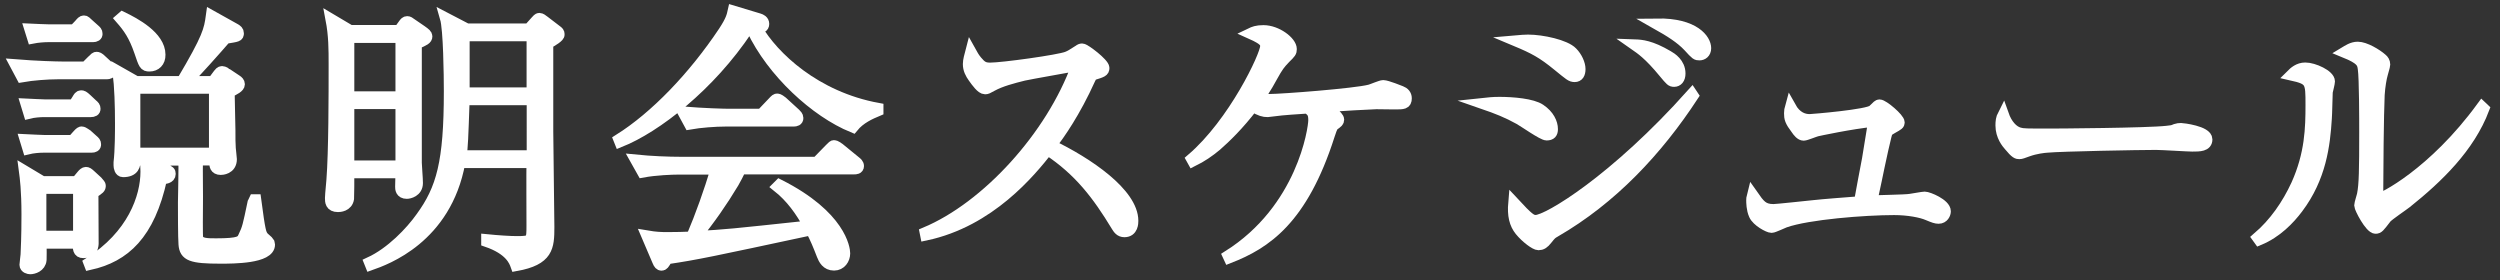 <?xml version="1.0" encoding="utf-8"?>
<!-- Generator: Adobe Illustrator 23.0.0, SVG Export Plug-In . SVG Version: 6.00 Build 0)  -->
<svg version="1.1" id="レイヤー_1" xmlns="http://www.w3.org/2000/svg" xmlns:xlink="http://www.w3.org/1999/xlink" x="0px"
	 y="0px" viewBox="0 0 224.8 25.22" style="enable-background:new 0 0 224.8 25.22;" xml:space="preserve">
<rect x="0" y="0" width="224.8" height="25.22" fill="#333333" stroke="none"/>
<style type="text/css">
	.st0{fill:#FFFFFF;stroke:#FFFFFF;stroke-miterlimit:10;}
</style>
<g>
	<g>
		<path class="st0" d="M9.6,6.63H5.18c-0.88,0-2.27,0.1-3.22,0.27L1.39,5.83c1.87,0.15,3.67,0.2,4.15,0.2h2.17l0.55-0.55
			c0.3-0.3,0.33-0.32,0.42-0.32c0.1,0,0.2,0.02,0.45,0.27l0.6,0.55c0.23,0.23,0.25,0.3,0.25,0.38C9.97,6.58,9.77,6.63,9.6,6.63z
			 M8.35,17.36c0,0.73,0.02,3.9,0.02,4.55c-0.02,0.23-0.02,0.43-0.3,0.63c-0.22,0.15-0.45,0.17-0.58,0.17
			c-0.47,0-0.45-0.37-0.45-0.85H3.67c0.05,0.55,0.02,1.3,0.02,1.5c-0.05,0.63-0.7,0.8-0.97,0.8c-0.13,0-0.47-0.07-0.47-0.35
			c0-0.15,0.1-0.77,0.1-0.92c0.08-1.63,0.08-3.12,0.08-3.62c0-2.15-0.15-3.3-0.23-3.9l1.62,0.97h3.07l0.5-0.6
			c0.08-0.1,0.22-0.23,0.33-0.23c0.13,0,0.2,0.05,0.42,0.25l0.6,0.55c0.23,0.27,0.27,0.3,0.27,0.38
			C9.02,16.91,8.95,16.96,8.35,17.36z M8.22,13.23H3.9c-0.4,0-0.97,0.05-1.38,0.15l-0.25-0.82c0.45,0.02,1.4,0.08,1.77,0.08h2.5
			l0.4-0.45c0.28-0.32,0.35-0.32,0.4-0.32c0.17,0,0.47,0.27,0.5,0.27l0.5,0.45c0.18,0.15,0.25,0.23,0.25,0.38
			C8.6,13.16,8.47,13.23,8.22,13.23z M8.17,10.03h-4.2c-0.4,0-0.97,0.05-1.37,0.15L2.35,9.36c0.45,0.02,1.4,0.08,1.77,0.08h2.52
			l0.33-0.52c0.1-0.17,0.17-0.3,0.32-0.3c0.13,0,0.2,0.02,0.5,0.3l0.5,0.47c0.18,0.15,0.25,0.23,0.25,0.38
			C8.55,9.96,8.4,10.03,8.17,10.03z M8.37,3.29H4.32c-0.4,0-0.97,0.05-1.38,0.13l-0.25-0.8c0.45,0.02,1.4,0.07,1.77,0.07h2.22
			l0.45-0.47c0.2-0.23,0.27-0.33,0.42-0.33c0.13,0,0.13,0.05,0.45,0.33l0.47,0.42c0.17,0.15,0.25,0.22,0.25,0.38
			C8.75,3.21,8.57,3.29,8.37,3.29z M7.07,16.93h-3.4v4.32h3.4V16.93z M19.82,23.21c-2.62,0-3.2-0.23-3.27-1.25
			c-0.05-0.58-0.05-3.02-0.05-3.75c0-0.6,0.08-3.27,0.03-3.82h-3.3l1.67,0.85c0.35,0.18,0.4,0.2,0.4,0.4c0,0.38-0.48,0.42-0.77,0.42
			c-1.1,5.02-3.32,7.02-6.47,7.72l-0.05-0.13c3.92-2.47,5.12-5.9,5.12-8.22c0-0.38-0.03-0.65-0.05-1.05h-0.92
			c-0.03,0.45-0.08,1.05-1.1,1.05c-0.28,0-0.35-0.38-0.35-0.55v-0.27c0.13-1.1,0.13-2.87,0.13-3.52c0-1.55-0.05-3.27-0.22-4.67
			l1.62,0.92h4.12c2.37-4,2.47-4.62,2.65-5.92l2.15,1.2c0.15,0.1,0.27,0.17,0.27,0.37c0,0.27-0.05,0.27-1.15,0.45
			c-0.7,0.82-2.82,3.2-3.55,3.9h2.42l0.5-0.67c0.08-0.1,0.17-0.23,0.32-0.23c0.13,0,0.38,0.15,0.4,0.18l0.9,0.6
			c0.13,0.08,0.25,0.2,0.25,0.35c0,0.27-0.43,0.47-0.92,0.72c0.02,0.6,0.07,3.05,0.07,3.42c0,0.92,0,1.02,0.03,1.6
			c0,0.15,0.1,0.85,0.1,1c0,0.9-0.87,0.92-0.95,0.92c-0.53,0-0.53-0.4-0.53-0.6v-0.25h-1.57c-0.03,0.65,0.02,3.52,0,4.1
			c0,0.32-0.03,2.77,0.02,2.9c0.12,0.55,0.82,0.55,1.65,0.55c2.17,0,2.3-0.22,2.5-0.67c0.35-0.72,0.4-0.97,0.82-2.97
			c0.02-0.02,0.07-0.27,0.1-0.32h0.15c0.38,2.87,0.45,3.02,0.67,3.32c0.07,0.1,0.48,0.42,0.52,0.5c0.02,0.1,0.05,0.15,0.05,0.2
			C24.24,23.21,20.97,23.21,19.82,23.21z M13.44,5.93c-0.45,0-0.48-0.12-0.88-1.3c-0.5-1.45-1-2.15-1.7-2.95l0.15-0.13
			c1.07,0.52,3.37,1.72,3.37,3.37C14.39,5.56,13.99,5.93,13.44,5.93z M19.29,7.93h-7.17v5.85h7.17V7.93z"/>
		<path class="st0" d="M37.43,3.94v10.7c0,0.3,0.1,1.37,0.1,1.82c0,0.77-0.75,0.92-0.95,0.92c-0.55,0-0.55-0.42-0.55-0.6
			c0-0.2,0.03-1.07,0.03-1.25h-4.7c0,0.38,0,2.17-0.02,2.32c-0.1,0.7-0.82,0.72-0.95,0.72c-0.67,0-0.67-0.45-0.67-0.77
			c0-0.18,0.02-0.33,0.13-1.6c0.2-2.57,0.2-7.67,0.2-10.4c0-1.38,0-2.6-0.28-4.07l1.72,1.02h4.4l0.42-0.58
			c0.1-0.13,0.17-0.22,0.3-0.22s0.22,0.07,0.35,0.17l0.95,0.65c0.35,0.25,0.47,0.35,0.47,0.5C38.38,3.51,38.18,3.61,37.43,3.94z
			 M36.06,3.36h-4.7v5.35h4.7V3.36z M36.06,9.31h-4.7v5.62h4.7V9.31z M49.25,3.91v7.9c0,1.35,0.1,7.37,0.1,8.6
			c0,1.82-0.08,2.95-2.95,3.47c-0.15-0.42-0.53-1.45-2.63-2.17v-0.15c1,0.1,2.1,0.17,2.72,0.17c1.35,0,1.35-0.1,1.35-1.47
			c0-0.9-0.02-4.85,0-5.65h-6.5c-1.25,6.82-6.67,8.72-8.02,9.2l-0.08-0.2c1.92-0.88,3.7-2.75,4.62-4.05
			c1.88-2.57,2.55-4.97,2.55-11.35c0-1.42-0.05-5.57-0.35-6.6l1.92,1h5.57l0.63-0.7c0.15-0.15,0.2-0.25,0.32-0.25
			s0.3,0.13,0.42,0.23l1.15,0.88c0.13,0.1,0.2,0.15,0.2,0.32C50.3,3.31,49.68,3.66,49.25,3.91z M47.85,8.96h-6.12
			c-0.12,3.45-0.15,4.3-0.27,5.05h6.4V8.96H47.85z M47.85,3.21h-6.12v5.15h6.12V3.21z"/>
		<path class="st0" d="M76.69,11.43c-3.37-1.38-7.25-4.95-9.07-8.8c-0.18,0-0.23,0.02-0.43,0.02c-3.37,5.07-8.2,8.8-11.45,10.1
			l-0.08-0.2c3.27-2.05,6.72-5.65,9.42-9.7c0.67-1.02,0.75-1.4,0.85-1.85l2.32,0.7c0.17,0.05,0.42,0.17,0.42,0.45
			c0,0.3-0.23,0.35-0.63,0.4c1.47,2.55,5.27,6.17,10.9,7.2v0.2C78.27,10.23,77.34,10.63,76.69,11.43z M76.82,15.18H66.6
			c-0.25,0.52-0.38,0.77-0.65,1.25c-1.02,1.7-2.15,3.32-3.4,4.85c2.77-0.15,3.17-0.2,10.2-0.95c-0.72-1.35-1.62-2.6-2.82-3.55
			l0.15-0.15c5.52,2.8,5.87,5.75,5.87,6.15c0,0.52-0.35,1.05-0.95,1.05c-0.67,0-0.92-0.52-1.07-0.9c-0.35-0.9-0.57-1.45-1-2.27
			c-8.97,1.92-10.25,2.2-12.95,2.6c-0.28,0.5-0.35,0.58-0.5,0.58c-0.13,0-0.23-0.1-0.33-0.35l-0.97-2.27
			c0.77,0.13,1.2,0.15,1.85,0.15c0.67,0,1.65-0.02,2.17-0.05c0.85-2,1.57-4.05,2.2-6.12h-3.42c-0.5,0-2.02,0.05-3.2,0.27l-0.6-1.07
			c1.3,0.13,2.85,0.2,4.15,0.2h12.12l1.17-1.2c0.27-0.27,0.3-0.3,0.37-0.3c0.15,0,0.35,0.17,0.48,0.25l1.47,1.2
			c0.1,0.08,0.25,0.2,0.25,0.38C77.19,15.18,76.94,15.18,76.82,15.18z M71.37,10.88h-6.15c-0.88,0-2.27,0.1-3.22,0.27l-0.58-1.07
			c1.88,0.15,3.67,0.2,4.15,0.2h2.9l1.02-1.07c0.25-0.27,0.3-0.3,0.4-0.3c0.13,0,0.35,0.17,0.45,0.25l1.17,1.07
			c0.1,0.1,0.23,0.22,0.23,0.38C71.75,10.83,71.55,10.88,71.37,10.88z"/>
		<path class="st0" d="M83.2,20.93c5.55-2.32,11.35-8.7,13.65-15.05c-0.77,0.15-4.12,0.73-4.8,0.88c-1,0.25-2.05,0.52-2.87,0.97
			c-0.35,0.2-0.45,0.25-0.6,0.25c-0.32,0-0.75-0.6-1.05-1.02c-0.25-0.35-0.45-0.72-0.45-1.2c0-0.35,0.13-0.75,0.22-1.1
			c0.13,0.23,0.23,0.47,0.52,0.82c0.42,0.5,0.65,0.65,1.22,0.65c1.1,0,6.17-0.7,6.92-1c0.3-0.12,0.42-0.2,1-0.57
			c0.2-0.15,0.27-0.15,0.35-0.15c0.25,0,1.95,1.3,1.95,1.7c0,0.3-0.15,0.35-0.95,0.6c-0.13,0.02-0.2,0.2-0.28,0.35
			c-1.4,3.1-2.77,5-3.52,6c3.27,1.57,7.35,4.32,7.35,6.8c0,0.17,0,0.97-0.75,0.97c-0.38,0-0.55-0.25-0.73-0.55
			c-1.65-2.72-3.32-4.95-6.17-6.82c-1.55,1.97-5.2,6.45-10.97,7.67L83.2,20.93z"/>
		<path class="st0" d="M110.44,23.01c6.67-4.2,7.7-11.42,7.7-12.2c0-0.67-0.17-0.8-0.57-1.1c-1.27,0.07-2,0.15-2.3,0.17
			c-0.03,0-1.3,0.15-1.3,0.15c-0.33,0-0.63-0.07-1.32-0.47c-1.27,1.67-2.47,2.82-3.27,3.52c-0.65,0.55-1.35,1.02-2.12,1.4l-0.1-0.18
			c3.8-3.25,6.65-9.32,6.65-10.12c0-0.32,0-0.57-1.35-1.17c0.27-0.13,0.55-0.25,1.15-0.25c1.2,0,2.5,1,2.5,1.65
			c0,0.27-0.05,0.33-0.55,0.82c-0.5,0.52-0.67,0.75-1.17,1.65c-0.57,1.07-1.02,1.67-1.23,1.97c0.28,0.05,0.58,0.1,1.02,0.1
			c1.1,0,7.67-0.5,9-0.85c0.2-0.05,1-0.4,1.2-0.4c0.32,0,1.55,0.5,1.6,0.52c0.27,0.1,0.47,0.3,0.47,0.62c0,0.5-0.27,0.5-1.05,0.5
			c-0.25,0-1.4-0.02-1.65-0.02c-1.55,0.08-2.25,0.1-4.7,0.27c0.42,0.25,1.32,0.85,1.32,1.17c0,0.17-0.08,0.23-0.45,0.5
			c-0.13,0.07-0.32,0.67-0.4,0.92c-2.42,7.57-5.72,9.72-9,11L110.44,23.01z"/>
		<path class="st0" d="M134.82,9.21c1.22,0,2.97,0.15,3.67,0.63c0.78,0.52,1.1,1.22,1.1,1.77c0,0.35-0.13,0.52-0.52,0.52
			c-0.35,0-2.05-1.2-2.45-1.42c-1.08-0.6-1.97-0.95-3.27-1.4C133.82,9.26,134.22,9.21,134.82,9.21z M152.24,8.61
			c-3.22,4.92-7.3,9.27-12.4,12.22c-0.35,0.2-0.37,0.23-0.75,0.7c-0.27,0.35-0.48,0.47-0.75,0.47c-0.28,0-1.1-0.6-1.65-1.27
			c-0.48-0.6-0.67-1.35-0.57-2.5c1.3,1.4,1.57,1.6,1.97,1.6c1.1,0,7.17-3.67,14.05-11.37L152.24,8.61z M137.4,3.61
			c1.27,0,3.35,0.45,3.97,1.1c0.42,0.42,0.7,1.05,0.7,1.5c0,0.42-0.15,0.67-0.47,0.67c-0.33,0-0.45-0.13-1.5-0.98
			c-1.4-1.15-2.17-1.55-3.77-2.22C136.8,3.64,137.05,3.61,137.4,3.61z M149.99,5.04c0.3,0.17,1.07,0.65,1.07,1.57
			c0,0.47-0.23,0.7-0.52,0.7c-0.27,0-0.32-0.08-0.9-0.77c-1.37-1.67-2.12-2.15-2.62-2.5C147.57,4.06,148.42,4.11,149.99,5.04z
			 M153.37,4.33c0,0.43-0.3,0.6-0.55,0.6c-0.27,0-0.3,0-0.98-0.75c-0.72-0.77-1.7-1.37-2.85-2.02
			C152.39,2.11,153.37,3.59,153.37,4.33z"/>
		<path class="st0" d="M171.77,17.93c0.2-0.02,1.12-0.2,1.3-0.2c0.32,0,1.85,0.63,1.85,1.27c0,0.22-0.17,0.62-0.6,0.62
			c-0.23,0-0.43-0.07-0.98-0.3c-0.57-0.25-1.75-0.48-3.02-0.48c-2.65,0-7.75,0.4-9.82,1.13c-0.2,0.07-1.02,0.47-1.2,0.47
			c-0.27,0-1.3-0.55-1.55-1.12c-0.23-0.5-0.23-1.15-0.23-1.32c0-0.1,0-0.2,0.07-0.47c0.63,0.9,0.92,1.32,1.88,1.32
			c0.32,0,3.05-0.3,3.57-0.35c0.88-0.1,3.12-0.27,4.17-0.35c0.1-0.62,0.62-3.3,0.72-3.85c0.38-2.37,0.45-2.72,0.55-3.4
			c-2.05,0.2-5.05,0.85-5.12,0.87c-0.2,0.05-1,0.38-1.17,0.38c-0.27,0-0.5-0.3-0.67-0.55c-0.55-0.72-0.6-0.97-0.6-1.42
			c0-0.22,0.03-0.37,0.08-0.55c0.5,0.9,1.17,1.13,1.72,1.13c0.22,0,5.3-0.42,5.7-0.85c0.4-0.4,0.48-0.47,0.58-0.47
			c0.35,0,1.77,1.22,1.77,1.57c0,0.15-0.05,0.2-0.63,0.52c-0.4,0.23-0.45,0.28-0.55,0.68c-0.22,0.9-0.32,1.35-0.63,2.8
			c-0.2,1-0.25,1.2-0.65,3.07C168.87,18.03,171.27,18.01,171.77,17.93z"/>
		<path class="st0" d="M181.58,11.96c0.35,0.1,0.6,0.1,2.8,0.1c0.45,0,8.72-0.05,10.47-0.25c0.47-0.05,0.5-0.05,0.8-0.18
			c0.15-0.05,0.3-0.07,0.47-0.07c0.13,0,2.32,0.25,2.32,0.97c0,0.6-0.65,0.6-1.32,0.6c-0.38,0-2.72-0.15-3.25-0.15
			c-1.5,0-8.57,0.13-9.8,0.25c-0.3,0.02-1.02,0.1-1.72,0.35c-0.48,0.17-0.6,0.23-0.77,0.23c-0.18,0-0.32,0-0.92-0.73
			c-0.18-0.2-0.73-0.85-0.73-1.8c0-0.35,0.03-0.65,0.2-0.98C180.45,11.21,181,11.81,181.58,11.96z"/>
		<path class="st0" d="M203.01,21.38c1.52-1.3,2.67-2.97,3.5-4.77c1.25-2.77,1.3-5.12,1.3-7.17c0-2.12,0-2.3-1.77-2.7
			c0.25-0.25,0.65-0.62,1.25-0.62c0.77,0,2.17,0.65,2.17,1.2c0,0.15-0.17,0.8-0.2,0.95c-0.02,0.38-0.05,2.05-0.08,2.37
			c-0.15,2.42-0.5,5.32-2.57,8.07c-0.75,1-1.9,2.2-3.47,2.85L203.01,21.38z M223.35,9.78c-1.32,3.47-4.12,6.17-6.97,8.45
			c-0.27,0.22-1.62,1.12-1.82,1.37c-0.63,0.82-0.7,0.92-0.95,0.92c-0.48,0-1.42-1.8-1.42-2.05c0-0.15,0.23-0.85,0.25-0.98
			c0.18-0.9,0.2-2.25,0.2-5.6c0-1.05,0-4.87-0.13-5.72c-0.07-0.55-0.2-0.87-1.67-1.47c0.25-0.15,0.67-0.45,1.17-0.45
			c0.65,0,1.7,0.63,2.17,1.05c0.13,0.1,0.25,0.27,0.25,0.5c0,0.15-0.2,0.75-0.22,0.87c-0.1,0.35-0.23,1.07-0.28,1.85
			c-0.08,1.65-0.13,7.12-0.13,8.95c0,0.38,0,0.42,0.08,0.42c0.3,0,4.9-2.25,9.3-8.27L223.35,9.78z"/>
	</g>
</g>
</svg>
